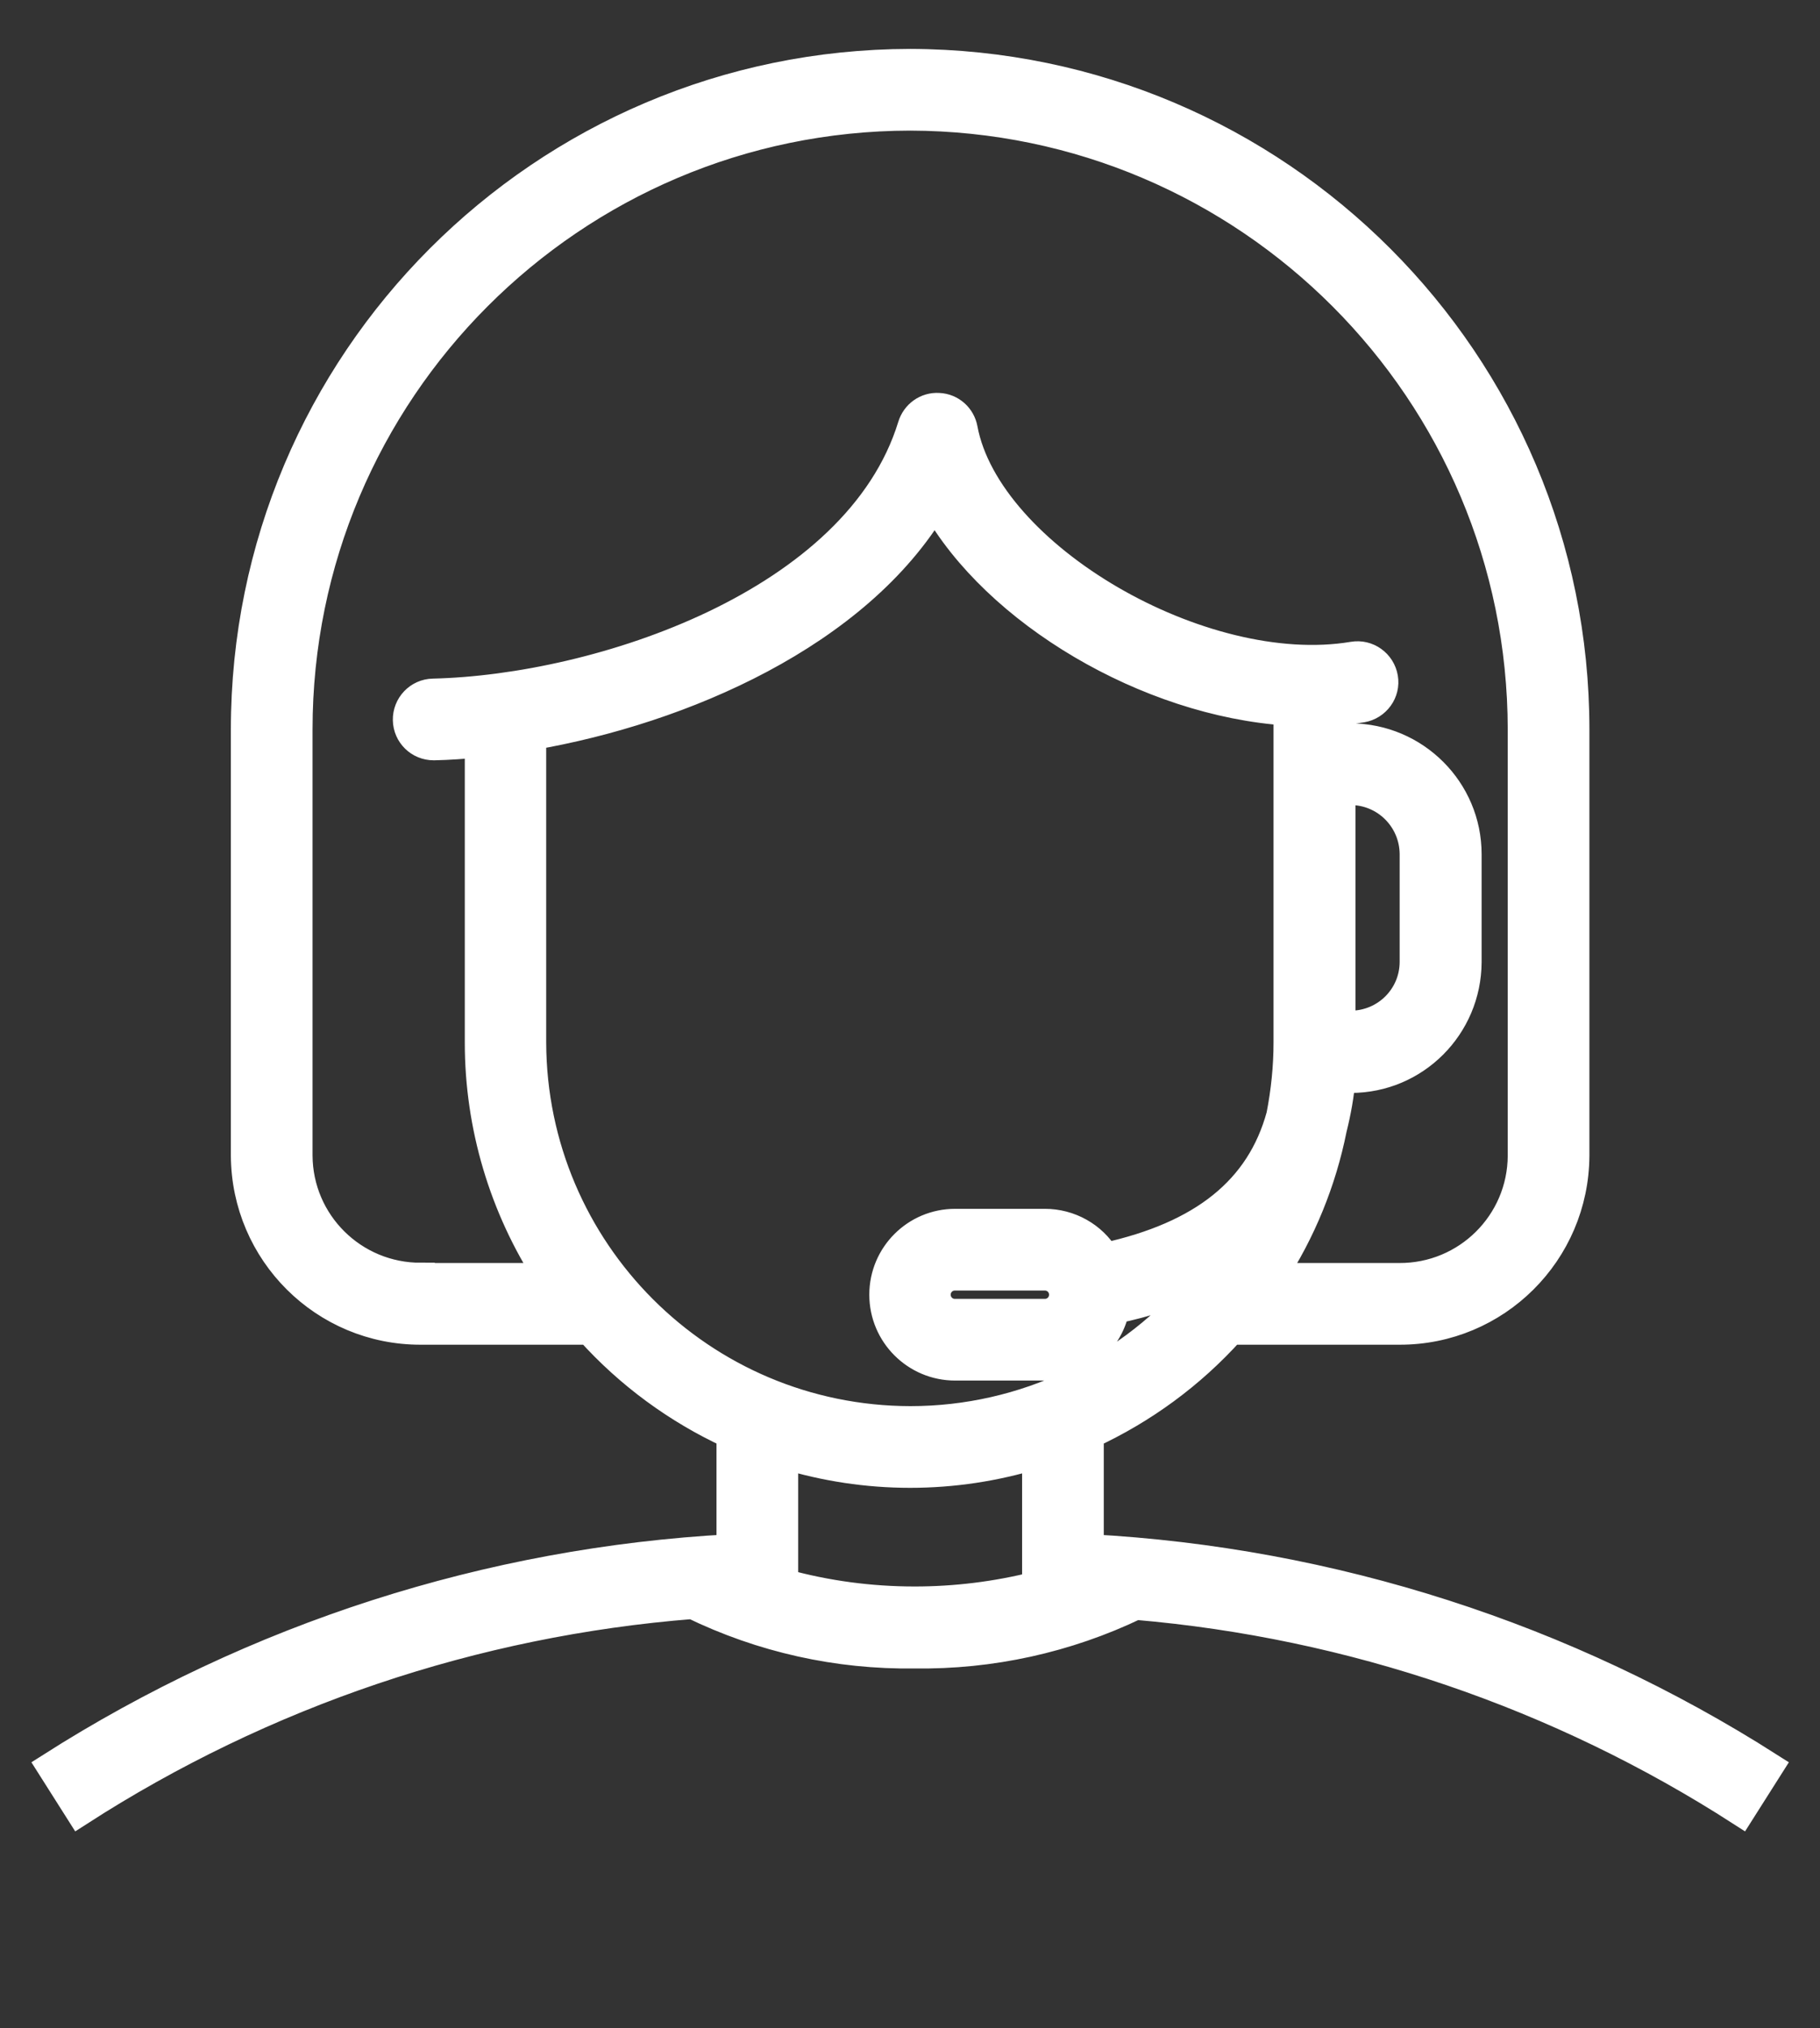 <?xml version="1.0" encoding="utf-8"?>
<!-- Generator: Adobe Illustrator 25.2.3, SVG Export Plug-In . SVG Version: 6.00 Build 0)  -->
<svg version="1.1" id="Camada_5" xmlns="http://www.w3.org/2000/svg" xmlns:xlink="http://www.w3.org/1999/xlink" x="0px" y="0px"
	 viewBox="0 0 65.51 72.99" style="enable-background:new 0 0 65.51 72.99;" xml:space="preserve">
<rect x="0" y="0" width="65.51" height="72.99" fill="#333333" stroke="none"/>
<style>
	.st0{fill:#FFFFFF;stroke:#FFFFFF;}
</style>
<path id="Caminho_24" class="st0" d="M63.7,63.57c-7.34-4.68-15.77-7.39-24.47-7.86v-4.08c1.93-0.89,3.66-2.16,5.08-3.74h6.06
	c3.49,0.01,6.32-2.81,6.34-6.3V26.25c0-13.23-10.72-23.96-23.95-23.99C19.53,2.28,8.81,13.01,8.81,26.25v15.34
	c0.02,3.49,2.85,6.31,6.34,6.3h6.06c1.42,1.58,3.15,2.85,5.08,3.74v4.08c-8.7,0.47-17.12,3.18-24.47,7.86l1.04,1.64
	c6.63-4.27,14.21-6.83,22.07-7.45c2.49,1.21,5.22,1.82,7.99,1.78c2.75,0.04,5.48-0.56,7.96-1.75c7.76,0.66,15.24,3.21,21.78,7.42
	L63.7,63.57z M15.15,45.94c-2.42,0.01-4.39-1.94-4.4-4.36V26.25c0-12.16,9.85-22.03,22.01-22.05c12.16,0.03,22,9.89,22.01,22.05
	v15.34c-0.01,2.42-1.98,4.37-4.4,4.36h-4.57c1.06-1.62,1.8-3.43,2.18-5.33c0.15-0.6,0.26-1.2,0.31-1.82
	c0.11,0.01,0.22,0.03,0.33,0.03c2.32,0,4.2-1.88,4.21-4.21v-3.88c0-2.32-1.89-4.2-4.21-4.21c-0.11,0-0.22,0.01-0.32,0.02v-0.97
	c0.24-0.02,0.49-0.04,0.72-0.08c0.53-0.09,0.89-0.59,0.8-1.11c0,0,0,0,0,0c-0.09-0.53-0.59-0.89-1.12-0.8c0,0,0,0,0,0
	c-5.43,0.91-13.16-3.6-14.01-8.16c-0.08-0.44-0.45-0.77-0.9-0.79c-0.45-0.03-0.85,0.26-0.98,0.69c-1.96,6.38-11.25,9.45-17.22,9.59
	c-0.54,0.01-0.96,0.46-0.95,0.99c0,0,0,0,0,0c0.01,0.53,0.44,0.95,0.97,0.95h0.02c0.51-0.01,1.05-0.05,1.6-0.1v10.76
	c0,2.99,0.87,5.92,2.5,8.43H15.15z M48.3,36.85c-0.01-0.1-0.01-0.19-0.01-0.29V28.5c0.11-0.02,0.22-0.03,0.32-0.03
	c1.25,0,2.26,1.01,2.27,2.26v3.88c0,1.25-1.01,2.26-2.27,2.26l0,0C48.51,36.88,48.41,36.87,48.3,36.85L48.3,36.85z M19.16,37.51
	V26.49c5.4-0.93,11.71-3.66,14.49-8.35c2.19,3.91,7.66,7.14,12.69,7.47v11.9c0,0.88-0.09,1.76-0.26,2.63
	c-0.73,2.67-2.79,4.31-6.29,5.08C39.33,44.46,38.5,44,37.61,44h-3.23c-1.43,0-2.59,1.16-2.59,2.59c0,1.43,1.16,2.59,2.59,2.59h3.24
	c1.22,0,2.28-0.86,2.53-2.05c1.08-0.22,2.14-0.57,3.15-1.04c-2.58,3.17-6.44,5.01-10.53,5.01C25.26,51.09,19.18,45.01,19.16,37.51
	L19.16,37.51z M38.26,46.59c0,0.36-0.29,0.65-0.65,0.65h-3.24c-0.36,0-0.65-0.29-0.65-0.65s0.29-0.65,0.65-0.65h3.24
	C37.97,45.94,38.26,46.23,38.26,46.59L38.26,46.59z M28.23,56.96v-4.6c1.47,0.45,2.99,0.68,4.53,0.68c1.54,0,3.06-0.23,4.53-0.68
	v4.69c-1.43,0.36-2.9,0.54-4.37,0.54C31.33,57.59,29.75,57.38,28.23,56.96z"/>
</svg>
